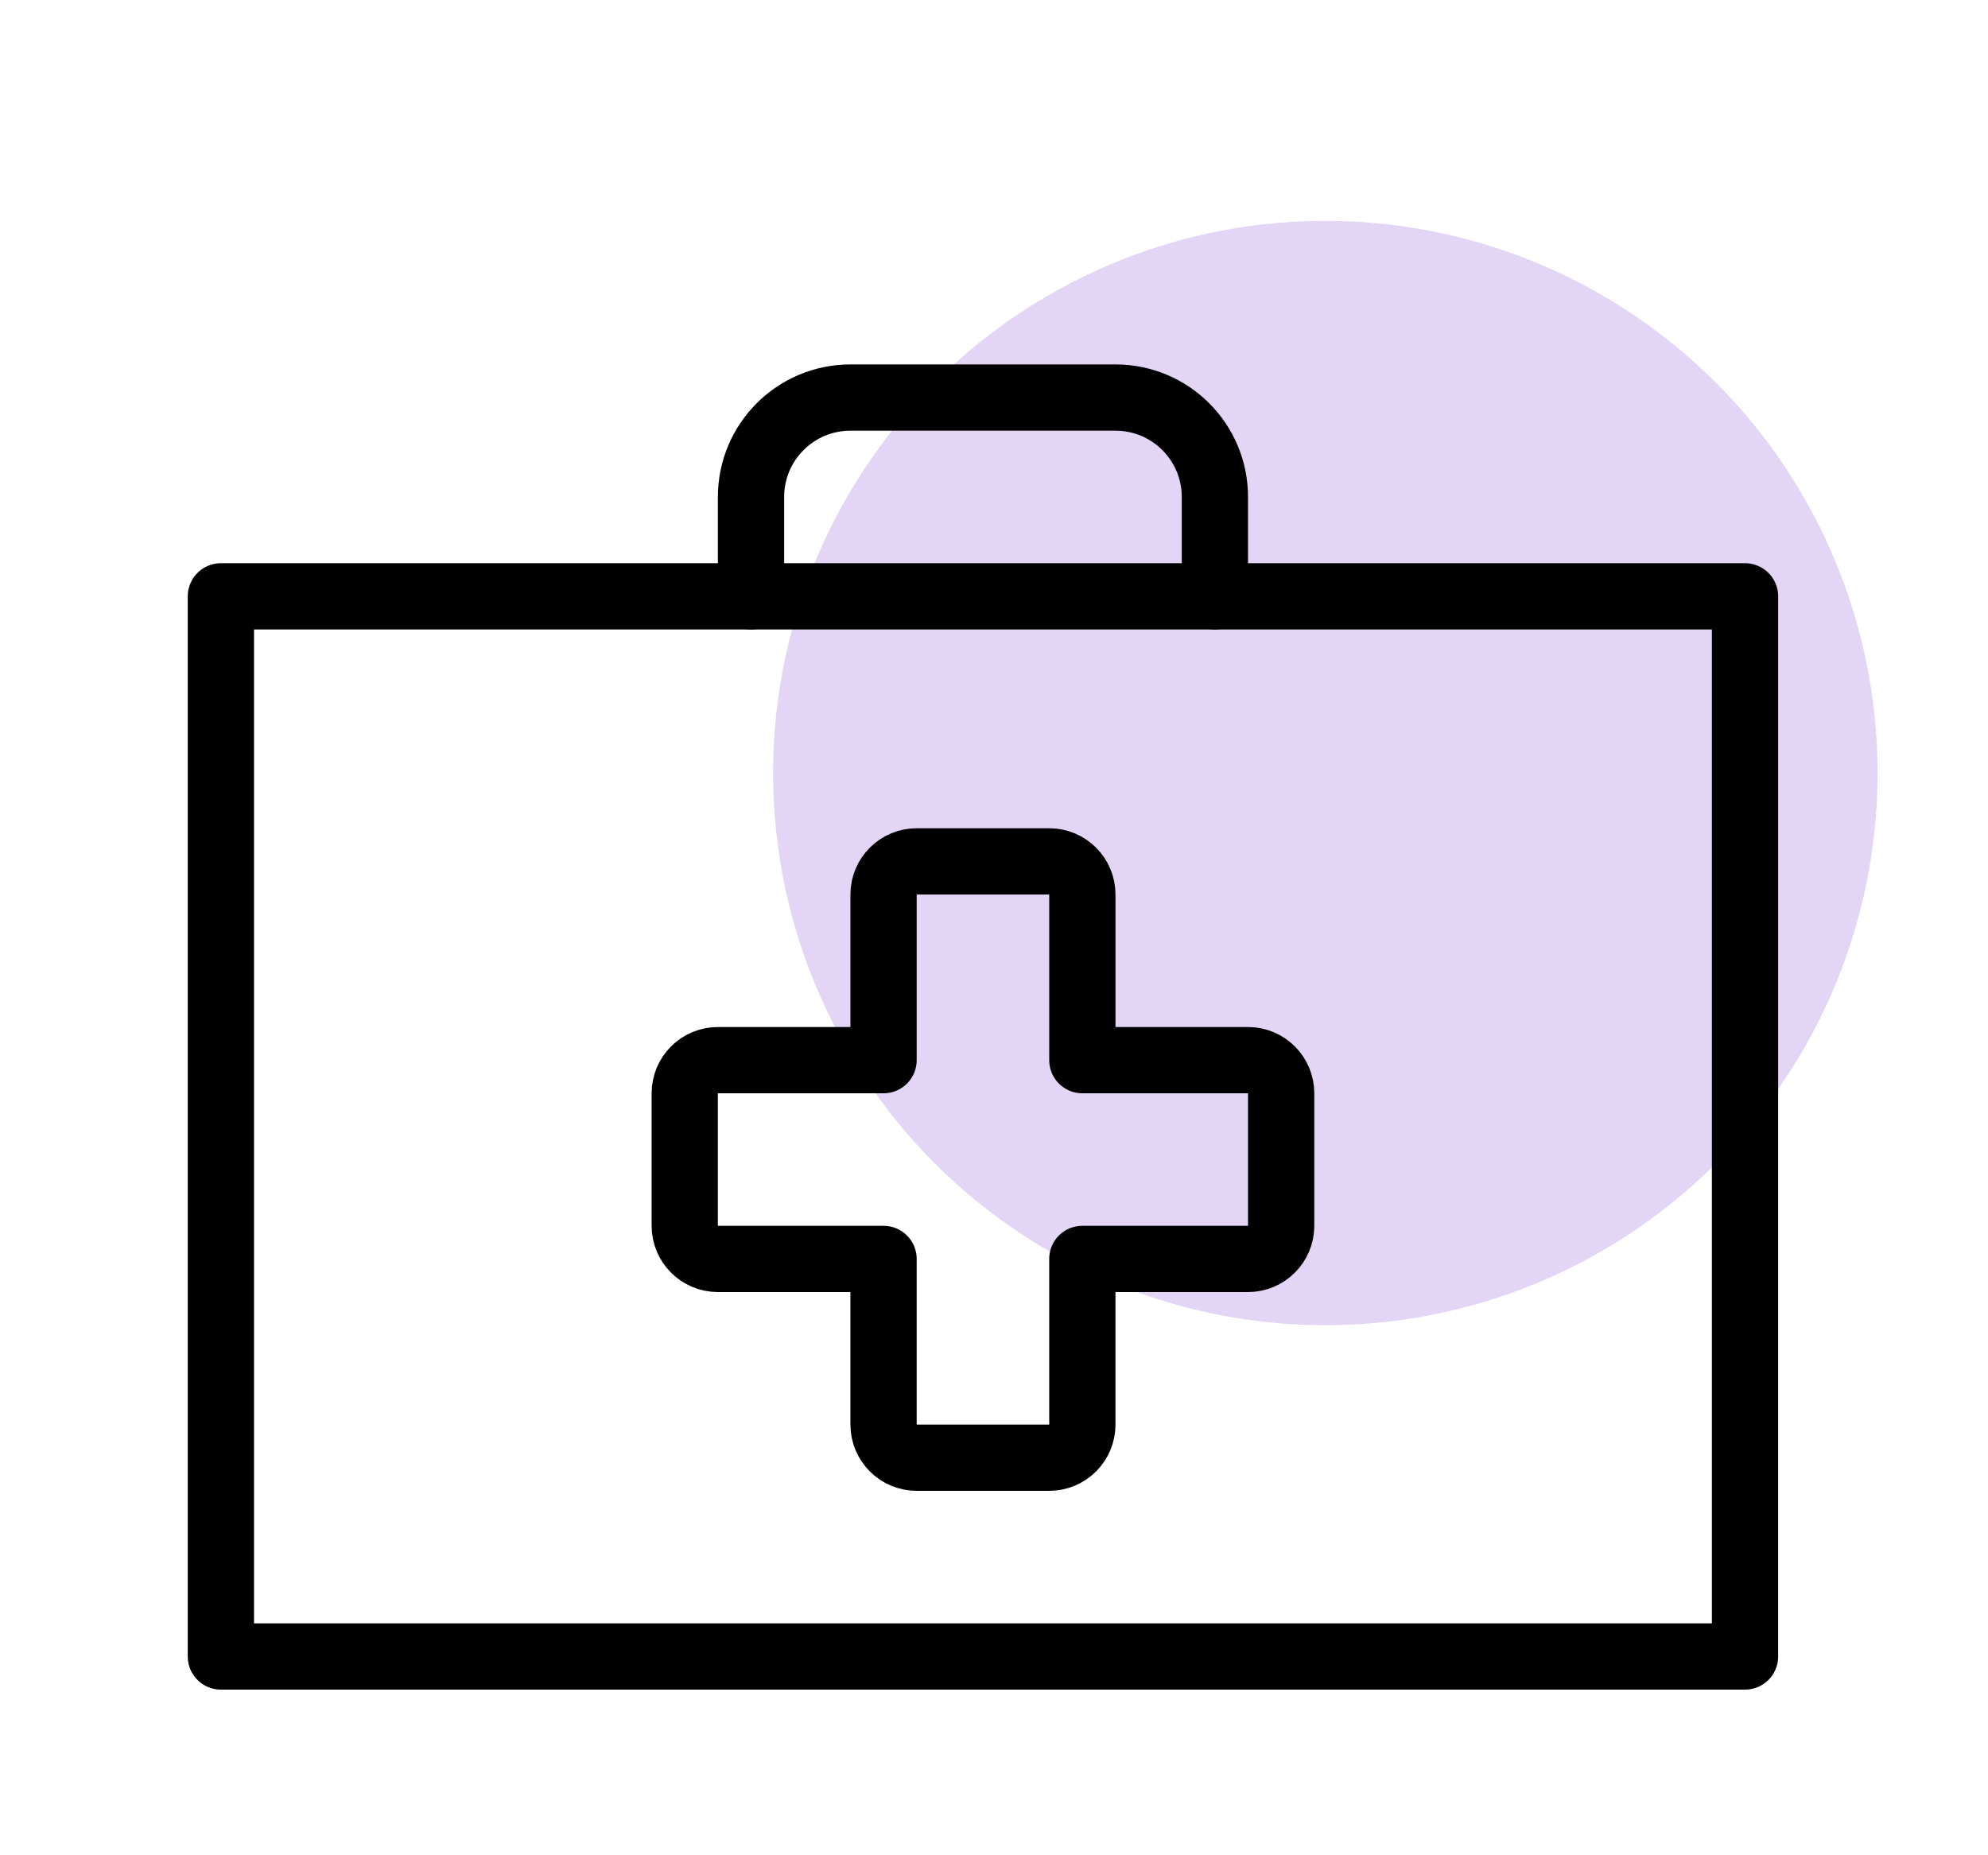 <?xml version="1.0" encoding="UTF-8"?>
<svg width="90px" height="84px" viewBox="0 0 90 84" version="1.1" xmlns="http://www.w3.org/2000/svg" xmlns:xlink="http://www.w3.org/1999/xlink">
    <title>icon/mutuelle</title>
    <g id="icon/mutuelle" stroke="none" stroke-width="1" fill="none" fill-rule="evenodd">
        <circle id="Oval-Copy-8" fill-opacity="0.5" fill="#9258DB" opacity="0.5" cx="60" cy="35" r="25"></circle>
        <g id="streamline-icon-hospital-first-aid@72x72" transform="translate(10, 18)" stroke="#000000" stroke-linecap="round" stroke-linejoin="round" stroke-width="3">
            <path d="M48,31.5 C48,30.672 47.328,30 46.5,30 L39,30 L39,22.5 C39,21.672 38.328,21 37.5,21 L31.5,21 C30.672,21 30,21.672 30,22.5 L30,30 L22.5,30 C21.672,30 21,30.672 21,31.5 L21,37.5 C21,38.328 21.672,39 22.5,39 L30,39 L30,46.5 C30,47.328 30.672,48 31.5,48 L37.5,48 C38.328,48 39,47.328 39,46.5 L39,39 L46.5,39 C47.328,39 48,38.328 48,37.5 L48,31.5 Z" id="Path"></path>
            <polygon id="Path" points="0 9 69 9 69 57 0 57"></polygon>
            <path d="M24,9 L24,4.5 C24,2.015 26.015,0 28.5,0 L40.5,0 C42.985,0 45,2.015 45,4.5 L45,9" id="Path"></path>
        </g>
    </g>
</svg>